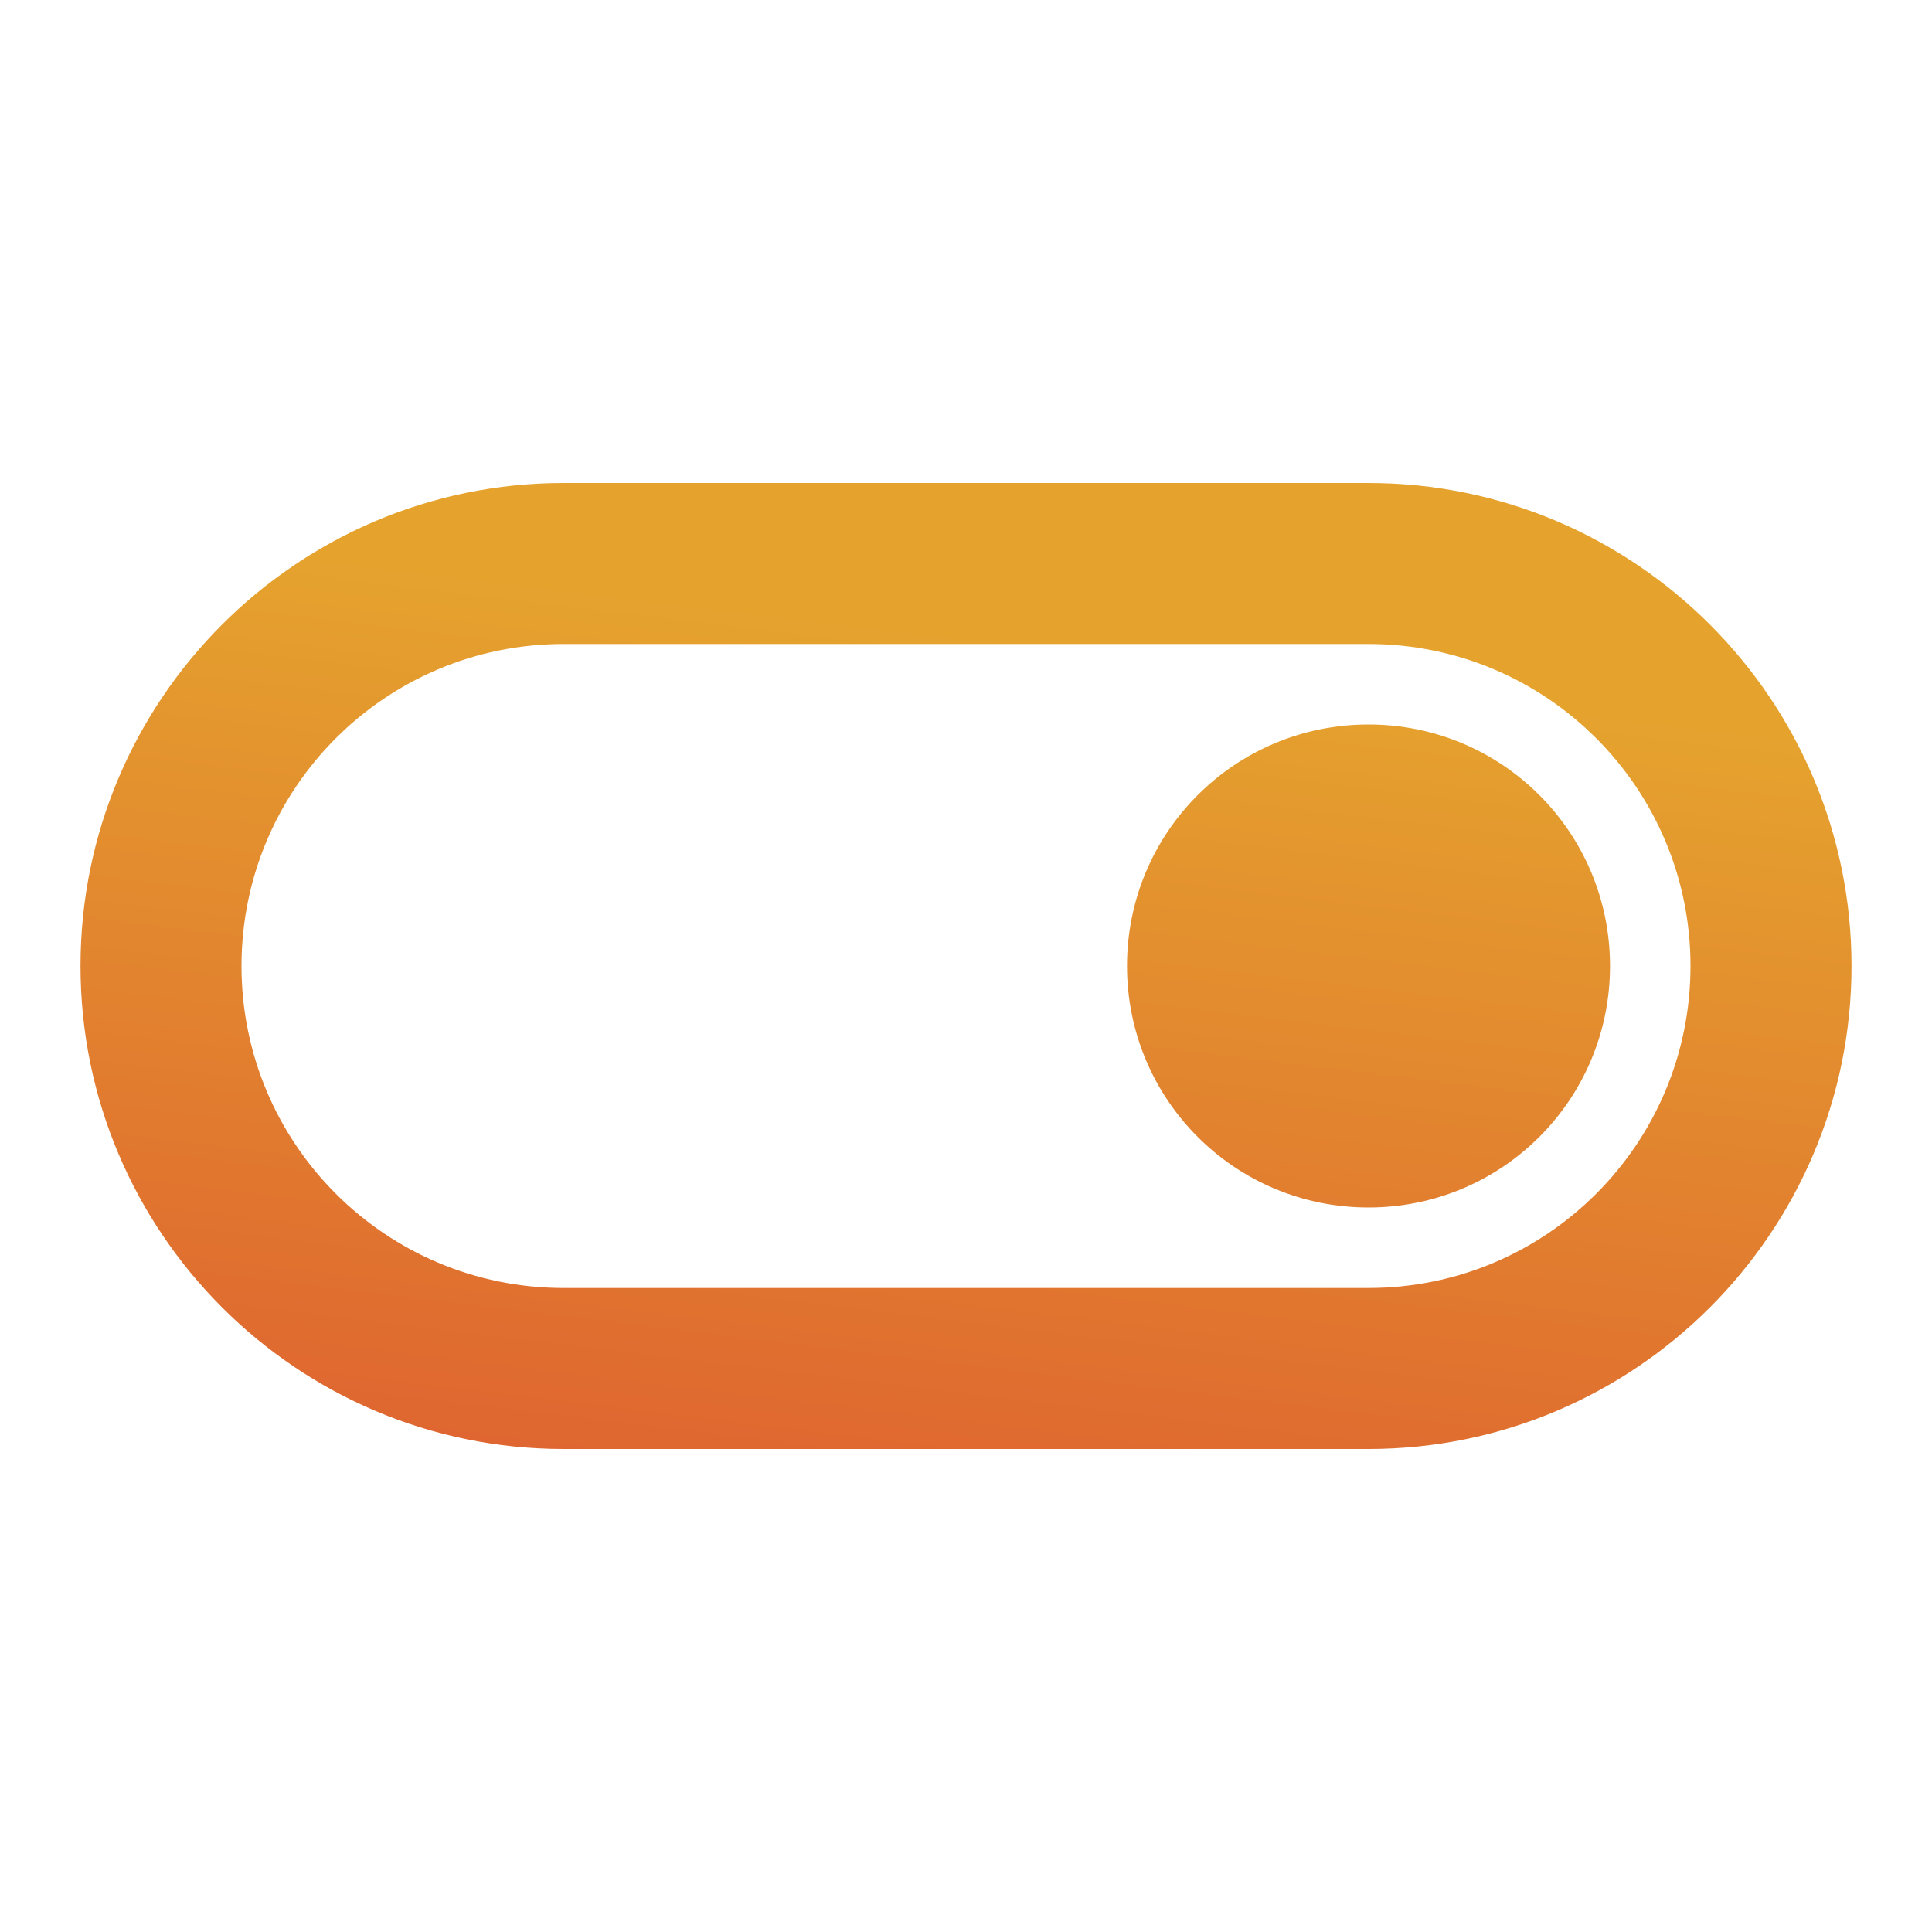 <svg width="100" height="100" viewBox="0 0 100 100" fill="none" xmlns="http://www.w3.org/2000/svg">
<path d="M70.834 25H29.167C15.375 25 4.167 36.208 4.167 50C4.167 63.792 15.375 75 29.167 75H70.834C84.625 75 95.834 63.792 95.834 50C95.834 36.208 84.625 25 70.834 25ZM70.834 66.667H29.167C19.959 66.667 12.5 59.208 12.5 50C12.5 40.792 19.959 33.333 29.167 33.333H70.834C80.042 33.333 87.5 40.792 87.5 50C87.5 59.208 80.042 66.667 70.834 66.667ZM70.834 37.5C63.917 37.5 58.334 43.083 58.334 50C58.334 56.917 63.917 62.5 70.834 62.5C77.75 62.5 83.334 56.917 83.334 50C83.334 43.083 77.75 37.5 70.834 37.5Z" fill="url(#paint0_linear_99_17683)"/>
<defs>
<linearGradient id="paint0_linear_99_17683" x1="26.018" y1="107.042" x2="35.261" y2="30.992" gradientUnits="userSpaceOnUse">
<stop stop-color="#DB3A31"/>
<stop offset="1" stop-color="#E5A32E"/>
</linearGradient>
</defs>
</svg>
